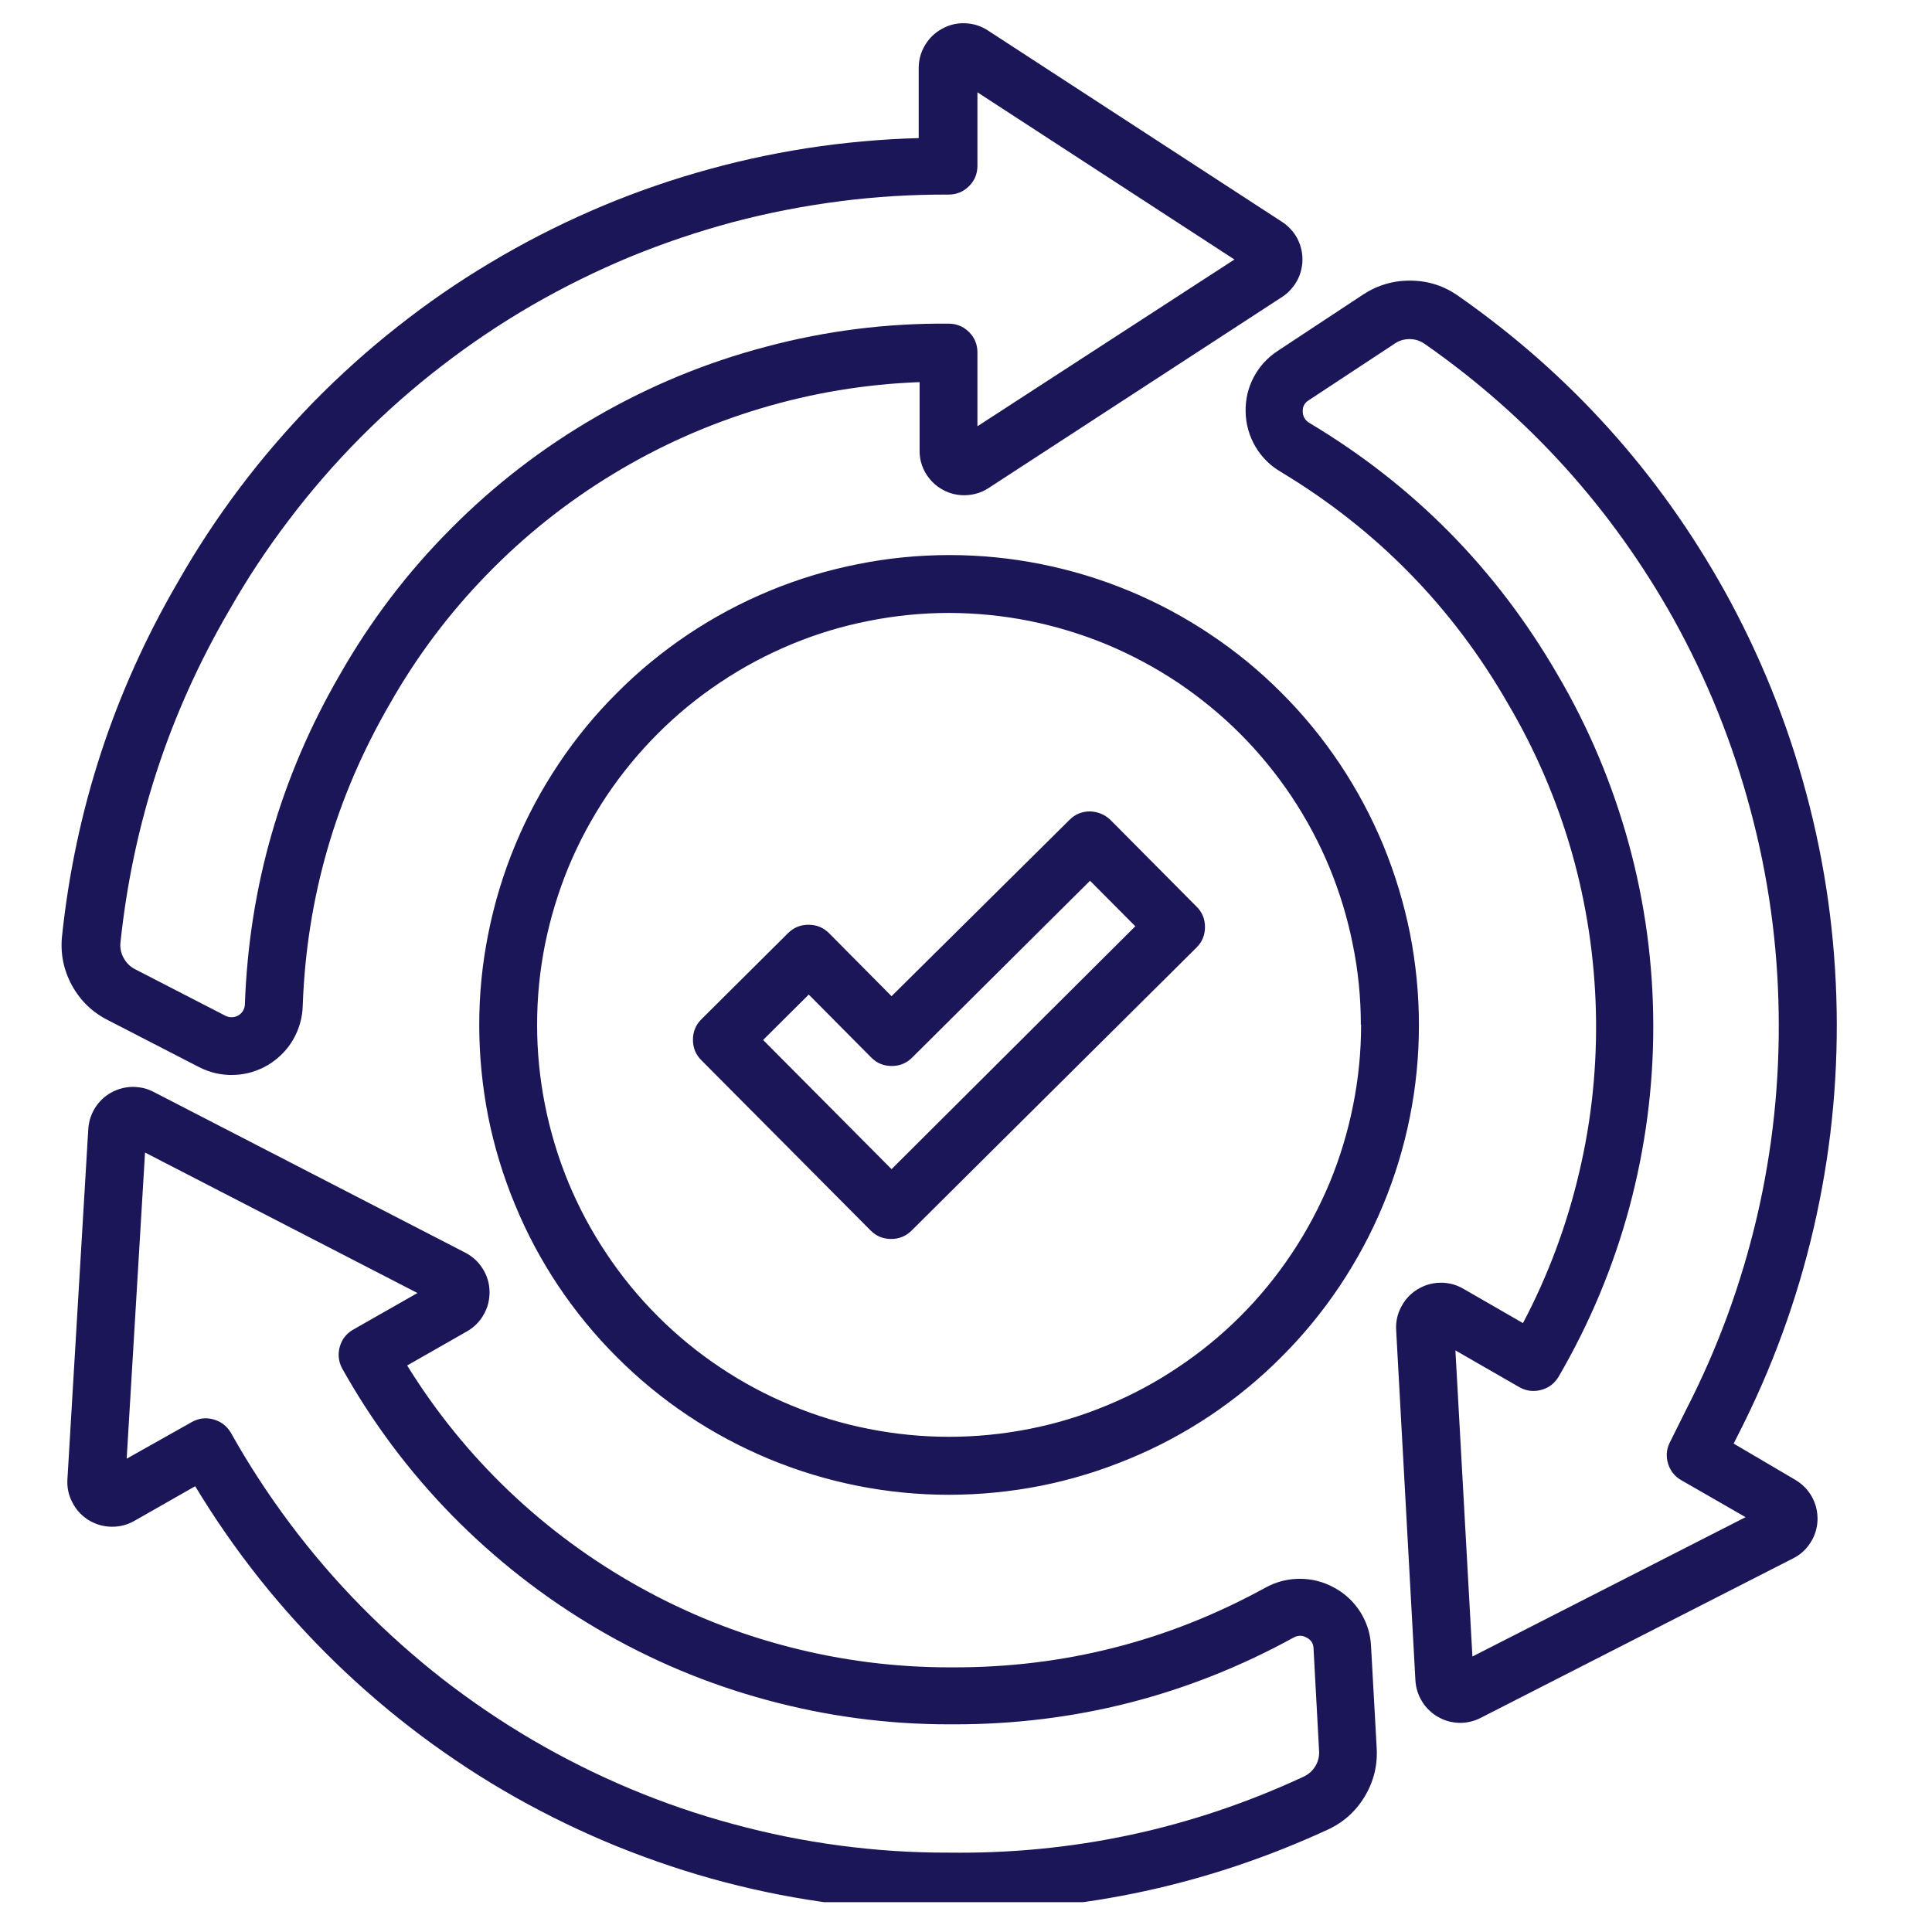 <svg xmlns="http://www.w3.org/2000/svg" xmlns:xlink="http://www.w3.org/1999/xlink" width="80" zoomAndPan="magnify" viewBox="0 0 60 60" height="80" preserveAspectRatio="xMidYMid meet" version="1.0"><defs><clipPath id="8c0ed23dd6"><path d="M 1.789 0.574 L 58 0.574 L 58 59.074 L 1.789 59.074 Z M 1.789 0.574 " clip-rule="nonzero"/></clipPath></defs><g clip-path="url(#8c0ed23dd6)"><path fill="#1a1658" d="M 53.543 18.324 C 51.492 14.652 48.746 11.609 45.301 9.199 C 44.859 8.883 44.367 8.723 43.824 8.715 C 43.281 8.707 42.785 8.852 42.332 9.148 L 39.68 10.898 C 39.359 11.109 39.113 11.379 38.934 11.715 C 38.758 12.051 38.676 12.41 38.684 12.789 C 38.691 13.172 38.793 13.531 38.984 13.863 C 39.18 14.195 39.441 14.457 39.773 14.652 C 42.746 16.441 45.102 18.84 46.828 21.848 C 47.684 23.297 48.344 24.836 48.809 26.453 C 49.27 28.074 49.52 29.727 49.562 31.41 C 49.602 33.094 49.434 34.754 49.047 36.395 C 48.664 38.035 48.082 39.602 47.297 41.09 L 45.445 40.023 C 45.223 39.895 44.984 39.832 44.73 39.836 C 44.473 39.84 44.238 39.91 44.02 40.043 C 43.801 40.176 43.633 40.359 43.516 40.586 C 43.395 40.812 43.344 41.051 43.359 41.309 L 43.957 52.188 C 43.965 52.305 43.984 52.418 44.02 52.527 C 44.055 52.637 44.102 52.742 44.164 52.84 C 44.223 52.941 44.297 53.031 44.379 53.109 C 44.461 53.191 44.555 53.262 44.652 53.316 C 44.754 53.375 44.859 53.422 44.973 53.453 C 45.082 53.484 45.195 53.5 45.312 53.504 C 45.426 53.508 45.543 53.496 45.656 53.469 C 45.766 53.445 45.875 53.406 45.98 53.352 L 55.684 48.398 C 55.914 48.285 56.094 48.117 56.23 47.902 C 56.367 47.688 56.438 47.449 56.445 47.195 C 56.449 46.938 56.391 46.699 56.266 46.477 C 56.141 46.254 55.965 46.082 55.746 45.953 L 53.84 44.832 L 53.988 44.539 C 55.027 42.504 55.809 40.371 56.324 38.145 C 56.84 35.918 57.078 33.66 57.039 31.375 C 57 29.09 56.688 26.844 56.094 24.633 C 55.504 22.426 54.652 20.32 53.543 18.324 Z M 52.207 45.965 L 54.211 47.117 L 45.727 51.445 L 45.199 41.938 L 47.203 43.09 C 47.414 43.203 47.637 43.227 47.867 43.164 C 48.098 43.102 48.277 42.965 48.402 42.758 C 49.367 41.102 50.102 39.348 50.602 37.496 C 51.098 35.641 51.348 33.758 51.344 31.84 C 51.34 29.922 51.086 28.035 50.578 26.184 C 50.07 24.336 49.332 22.582 48.359 20.93 C 46.465 17.668 43.902 15.07 40.668 13.137 C 40.531 13.055 40.461 12.938 40.457 12.777 C 40.453 12.625 40.516 12.508 40.645 12.43 L 43.301 10.68 C 43.441 10.582 43.598 10.531 43.773 10.531 C 43.945 10.531 44.105 10.582 44.246 10.68 C 47.477 12.938 50.055 15.789 51.98 19.234 C 53.016 21.105 53.809 23.074 54.359 25.141 C 54.914 27.207 55.207 29.309 55.238 31.445 C 55.273 33.586 55.051 35.695 54.566 37.781 C 54.078 39.863 53.352 41.855 52.375 43.758 L 51.848 44.816 C 51.75 45.023 51.738 45.238 51.805 45.461 C 51.875 45.68 52.008 45.848 52.207 45.965 Z M 4.176 47.23 L 6.062 46.156 C 6.668 47.16 7.336 48.121 8.062 49.035 C 8.793 49.953 9.578 50.816 10.418 51.633 C 11.258 52.449 12.148 53.207 13.086 53.91 C 14.023 54.609 15 55.25 16.02 55.824 C 17.039 56.398 18.094 56.906 19.18 57.348 C 20.266 57.785 21.371 58.156 22.504 58.453 C 23.637 58.75 24.785 58.973 25.945 59.121 C 27.105 59.273 28.273 59.348 29.445 59.348 L 29.617 59.348 C 33.672 59.363 37.539 58.523 41.219 56.828 C 41.711 56.605 42.098 56.262 42.379 55.797 C 42.66 55.332 42.785 54.828 42.754 54.285 L 42.578 51.109 C 42.559 50.73 42.445 50.383 42.246 50.062 C 42.043 49.746 41.777 49.492 41.445 49.312 C 41.109 49.125 40.75 49.031 40.367 49.031 C 39.984 49.031 39.625 49.125 39.289 49.312 C 36.273 50.965 33.047 51.789 29.605 51.781 L 29.484 51.781 C 27.801 51.781 26.141 51.57 24.508 51.148 C 22.875 50.727 21.32 50.102 19.848 49.281 C 18.375 48.461 17.027 47.469 15.805 46.305 C 14.586 45.141 13.531 43.84 12.645 42.406 L 14.5 41.348 C 14.719 41.223 14.895 41.051 15.02 40.828 C 15.148 40.605 15.207 40.367 15.203 40.113 C 15.199 39.855 15.129 39.621 14.992 39.402 C 14.859 39.188 14.676 39.02 14.449 38.902 L 4.77 33.91 C 4.664 33.855 4.559 33.816 4.445 33.789 C 4.332 33.766 4.219 33.754 4.102 33.754 C 3.988 33.758 3.875 33.773 3.762 33.805 C 3.648 33.836 3.543 33.879 3.441 33.938 C 3.344 33.992 3.25 34.062 3.168 34.141 C 3.082 34.223 3.012 34.312 2.949 34.41 C 2.891 34.508 2.84 34.613 2.805 34.723 C 2.77 34.832 2.75 34.945 2.742 35.062 L 2.094 45.941 C 2.078 46.195 2.129 46.438 2.25 46.664 C 2.367 46.891 2.531 47.07 2.75 47.207 C 2.969 47.34 3.203 47.41 3.461 47.414 C 3.715 47.418 3.953 47.359 4.176 47.23 Z M 4.504 35.793 L 12.965 40.156 L 10.961 41.297 C 10.754 41.418 10.617 41.594 10.551 41.828 C 10.488 42.059 10.512 42.281 10.625 42.496 C 11.562 44.172 12.703 45.699 14.047 47.07 C 15.395 48.441 16.895 49.613 18.551 50.586 C 20.211 51.559 21.965 52.297 23.82 52.797 C 25.676 53.301 27.566 53.551 29.484 53.551 L 29.617 53.551 C 33.367 53.555 36.883 52.66 40.168 50.859 C 40.309 50.781 40.445 50.781 40.582 50.859 C 40.719 50.93 40.789 51.043 40.793 51.195 L 40.965 54.371 C 40.977 54.543 40.938 54.703 40.848 54.852 C 40.758 55 40.633 55.109 40.477 55.18 C 36.984 56.801 33.312 57.586 29.461 57.535 C 28.332 57.539 27.207 57.465 26.086 57.316 C 24.965 57.168 23.859 56.945 22.77 56.648 C 21.68 56.355 20.613 55.988 19.57 55.551 C 18.527 55.113 17.52 54.609 16.543 54.039 C 15.57 53.469 14.637 52.836 13.742 52.141 C 12.852 51.445 12.012 50.695 11.219 49.891 C 10.426 49.086 9.691 48.23 9.012 47.324 C 8.336 46.422 7.719 45.477 7.168 44.492 C 7.043 44.285 6.867 44.148 6.633 44.082 C 6.402 44.016 6.18 44.043 5.969 44.156 L 3.934 45.301 Z M 3.371 31.691 L 6.184 33.141 C 6.352 33.227 6.523 33.289 6.707 33.332 C 6.891 33.371 7.074 33.391 7.262 33.383 C 7.449 33.379 7.633 33.348 7.812 33.297 C 7.992 33.242 8.164 33.168 8.324 33.074 C 8.484 32.977 8.629 32.863 8.762 32.73 C 8.895 32.598 9.008 32.449 9.102 32.289 C 9.195 32.125 9.27 31.957 9.32 31.773 C 9.371 31.594 9.398 31.41 9.402 31.223 C 9.523 27.879 10.422 24.762 12.102 21.867 C 12.934 20.398 13.934 19.062 15.109 17.855 C 16.281 16.645 17.59 15.602 19.031 14.727 C 20.469 13.852 21.996 13.172 23.609 12.688 C 25.223 12.203 26.875 11.93 28.559 11.867 L 28.559 14.004 C 28.559 14.258 28.625 14.492 28.754 14.707 C 28.887 14.922 29.059 15.09 29.281 15.211 C 29.5 15.332 29.738 15.387 29.988 15.379 C 30.238 15.371 30.473 15.301 30.684 15.168 L 39.816 9.223 C 39.914 9.16 40 9.086 40.078 9 C 40.156 8.914 40.227 8.82 40.281 8.719 C 40.336 8.617 40.379 8.512 40.406 8.398 C 40.434 8.285 40.449 8.172 40.449 8.055 C 40.449 7.941 40.434 7.824 40.406 7.715 C 40.379 7.602 40.336 7.496 40.281 7.391 C 40.227 7.289 40.156 7.195 40.078 7.113 C 40 7.027 39.914 6.953 39.816 6.891 L 30.684 0.949 C 30.473 0.809 30.238 0.734 29.98 0.723 C 29.727 0.711 29.488 0.766 29.262 0.891 C 29.039 1.012 28.859 1.18 28.73 1.398 C 28.598 1.617 28.531 1.855 28.531 2.113 L 28.531 4.289 C 27.363 4.32 26.199 4.426 25.043 4.605 C 23.891 4.785 22.75 5.039 21.625 5.367 C 20.504 5.691 19.406 6.09 18.332 6.559 C 17.262 7.027 16.223 7.562 15.219 8.164 C 14.215 8.762 13.254 9.426 12.336 10.152 C 11.418 10.875 10.551 11.656 9.73 12.492 C 8.914 13.332 8.152 14.215 7.449 15.148 C 6.742 16.086 6.102 17.059 5.523 18.078 C 3.539 21.484 2.34 25.152 1.926 29.078 C 1.871 29.621 1.977 30.133 2.238 30.609 C 2.504 31.09 2.883 31.449 3.371 31.691 Z M 7.105 18.977 C 7.664 17.992 8.285 17.051 8.969 16.152 C 9.648 15.254 10.387 14.402 11.184 13.598 C 11.98 12.797 12.824 12.051 13.719 11.363 C 14.613 10.672 15.551 10.043 16.527 9.477 C 17.504 8.914 18.516 8.414 19.559 7.98 C 20.602 7.551 21.672 7.191 22.762 6.898 C 23.855 6.609 24.961 6.395 26.082 6.25 C 27.203 6.105 28.328 6.039 29.457 6.043 C 29.703 6.043 29.918 5.957 30.094 5.781 C 30.27 5.605 30.355 5.395 30.355 5.145 L 30.355 2.867 L 38.336 8.059 L 30.355 13.238 L 30.355 10.949 C 30.355 10.699 30.27 10.488 30.094 10.312 C 29.918 10.137 29.703 10.051 29.457 10.051 C 27.539 10.035 25.648 10.273 23.797 10.766 C 21.941 11.254 20.18 11.98 18.52 12.941 C 16.859 13.898 15.352 15.059 14 16.422 C 12.645 17.781 11.496 19.297 10.547 20.965 C 8.715 24.129 7.734 27.539 7.605 31.195 C 7.602 31.266 7.582 31.328 7.547 31.391 C 7.512 31.449 7.461 31.5 7.402 31.535 C 7.34 31.57 7.273 31.59 7.203 31.59 C 7.133 31.594 7.066 31.578 7.004 31.547 L 4.191 30.098 C 4.039 30.02 3.922 29.902 3.84 29.75 C 3.754 29.598 3.723 29.434 3.742 29.262 C 4.129 25.594 5.25 22.164 7.105 18.977 Z M 25.746 28.98 C 25.57 28.805 25.359 28.719 25.109 28.719 C 24.863 28.719 24.648 28.805 24.473 28.98 L 21.781 31.656 C 21.605 31.832 21.52 32.043 21.52 32.289 C 21.52 32.539 21.605 32.75 21.781 32.926 L 27.039 38.215 C 27.215 38.391 27.426 38.477 27.676 38.477 C 27.922 38.477 28.137 38.391 28.312 38.215 L 31.004 35.539 L 37.16 29.426 C 37.336 29.25 37.422 29.039 37.422 28.789 C 37.422 28.543 37.336 28.328 37.16 28.156 L 34.484 25.461 C 34.309 25.297 34.094 25.207 33.852 25.199 C 33.602 25.199 33.391 25.285 33.215 25.461 L 27.688 30.938 Z M 33.852 27.352 L 35.258 28.766 L 27.688 36.309 L 23.699 32.297 L 25.117 30.887 L 27.059 32.844 C 27.234 33.02 27.445 33.105 27.695 33.105 C 27.941 33.105 28.152 33.02 28.328 32.844 Z M 14.883 31.824 C 14.883 32.781 14.977 33.73 15.16 34.672 C 15.348 35.609 15.625 36.523 15.992 37.406 C 16.355 38.293 16.805 39.133 17.336 39.93 C 17.871 40.727 18.473 41.465 19.152 42.141 C 19.828 42.82 20.566 43.426 21.359 43.957 C 22.156 44.492 23 44.941 23.883 45.309 C 24.77 45.676 25.68 45.953 26.621 46.141 C 27.559 46.328 28.508 46.422 29.465 46.422 C 30.426 46.422 31.375 46.328 32.312 46.145 C 33.254 45.957 34.164 45.68 35.051 45.312 C 35.938 44.949 36.777 44.5 37.574 43.969 C 38.371 43.434 39.109 42.832 39.785 42.152 C 40.465 41.477 41.07 40.738 41.602 39.945 C 42.133 39.148 42.586 38.309 42.953 37.422 C 43.32 36.539 43.598 35.625 43.785 34.688 C 43.973 33.746 44.066 32.797 44.066 31.84 C 44.066 30.883 43.973 29.934 43.789 28.992 C 43.602 28.055 43.324 27.141 42.961 26.254 C 42.594 25.371 42.145 24.527 41.613 23.73 C 41.082 22.934 40.477 22.195 39.801 21.52 C 39.125 20.84 38.387 20.234 37.59 19.703 C 36.793 19.168 35.953 18.719 35.07 18.352 C 34.184 17.984 33.273 17.707 32.332 17.52 C 31.395 17.332 30.445 17.238 29.484 17.238 C 28.527 17.238 27.578 17.332 26.641 17.52 C 25.699 17.707 24.789 17.98 23.902 18.348 C 23.016 18.715 22.176 19.164 21.379 19.695 C 20.582 20.23 19.844 20.832 19.168 21.512 C 18.488 22.188 17.883 22.922 17.352 23.719 C 16.82 24.516 16.367 25.355 16 26.242 C 15.633 27.125 15.355 28.039 15.168 28.977 C 14.977 29.918 14.883 30.867 14.883 31.824 Z M 42.27 31.824 C 42.27 32.664 42.188 33.496 42.023 34.32 C 41.859 35.145 41.617 35.945 41.297 36.723 C 40.973 37.496 40.582 38.234 40.113 38.934 C 39.648 39.633 39.117 40.281 38.523 40.875 C 37.93 41.469 37.281 42 36.582 42.465 C 35.887 42.934 35.148 43.328 34.371 43.648 C 33.594 43.969 32.797 44.215 31.973 44.375 C 31.148 44.539 30.312 44.621 29.473 44.621 C 28.633 44.621 27.801 44.539 26.977 44.375 C 26.152 44.215 25.352 43.969 24.578 43.648 C 23.801 43.328 23.062 42.934 22.363 42.465 C 21.664 42 21.02 41.469 20.426 40.875 C 19.832 40.281 19.301 39.633 18.836 38.934 C 18.367 38.234 17.973 37.496 17.652 36.723 C 17.332 35.945 17.09 35.145 16.926 34.32 C 16.762 33.496 16.68 32.664 16.68 31.824 C 16.68 30.984 16.762 30.152 16.926 29.328 C 17.094 28.504 17.336 27.703 17.656 26.926 C 17.98 26.148 18.375 25.414 18.84 24.715 C 19.309 24.016 19.84 23.371 20.434 22.777 C 21.027 22.184 21.676 21.652 22.375 21.188 C 23.074 20.719 23.812 20.328 24.59 20.004 C 25.363 19.684 26.164 19.441 26.988 19.281 C 27.812 19.117 28.645 19.035 29.484 19.035 C 30.324 19.039 31.156 19.121 31.977 19.285 C 32.801 19.453 33.598 19.695 34.375 20.016 C 35.148 20.34 35.883 20.734 36.582 21.199 C 37.277 21.668 37.922 22.195 38.516 22.789 C 39.109 23.383 39.637 24.031 40.105 24.727 C 40.57 25.426 40.965 26.16 41.285 26.934 C 41.605 27.711 41.848 28.508 42.012 29.332 C 42.18 30.152 42.262 30.984 42.262 31.824 Z M 42.27 31.824 " fill-opacity="1" fill-rule="nonzero"/></g></svg>